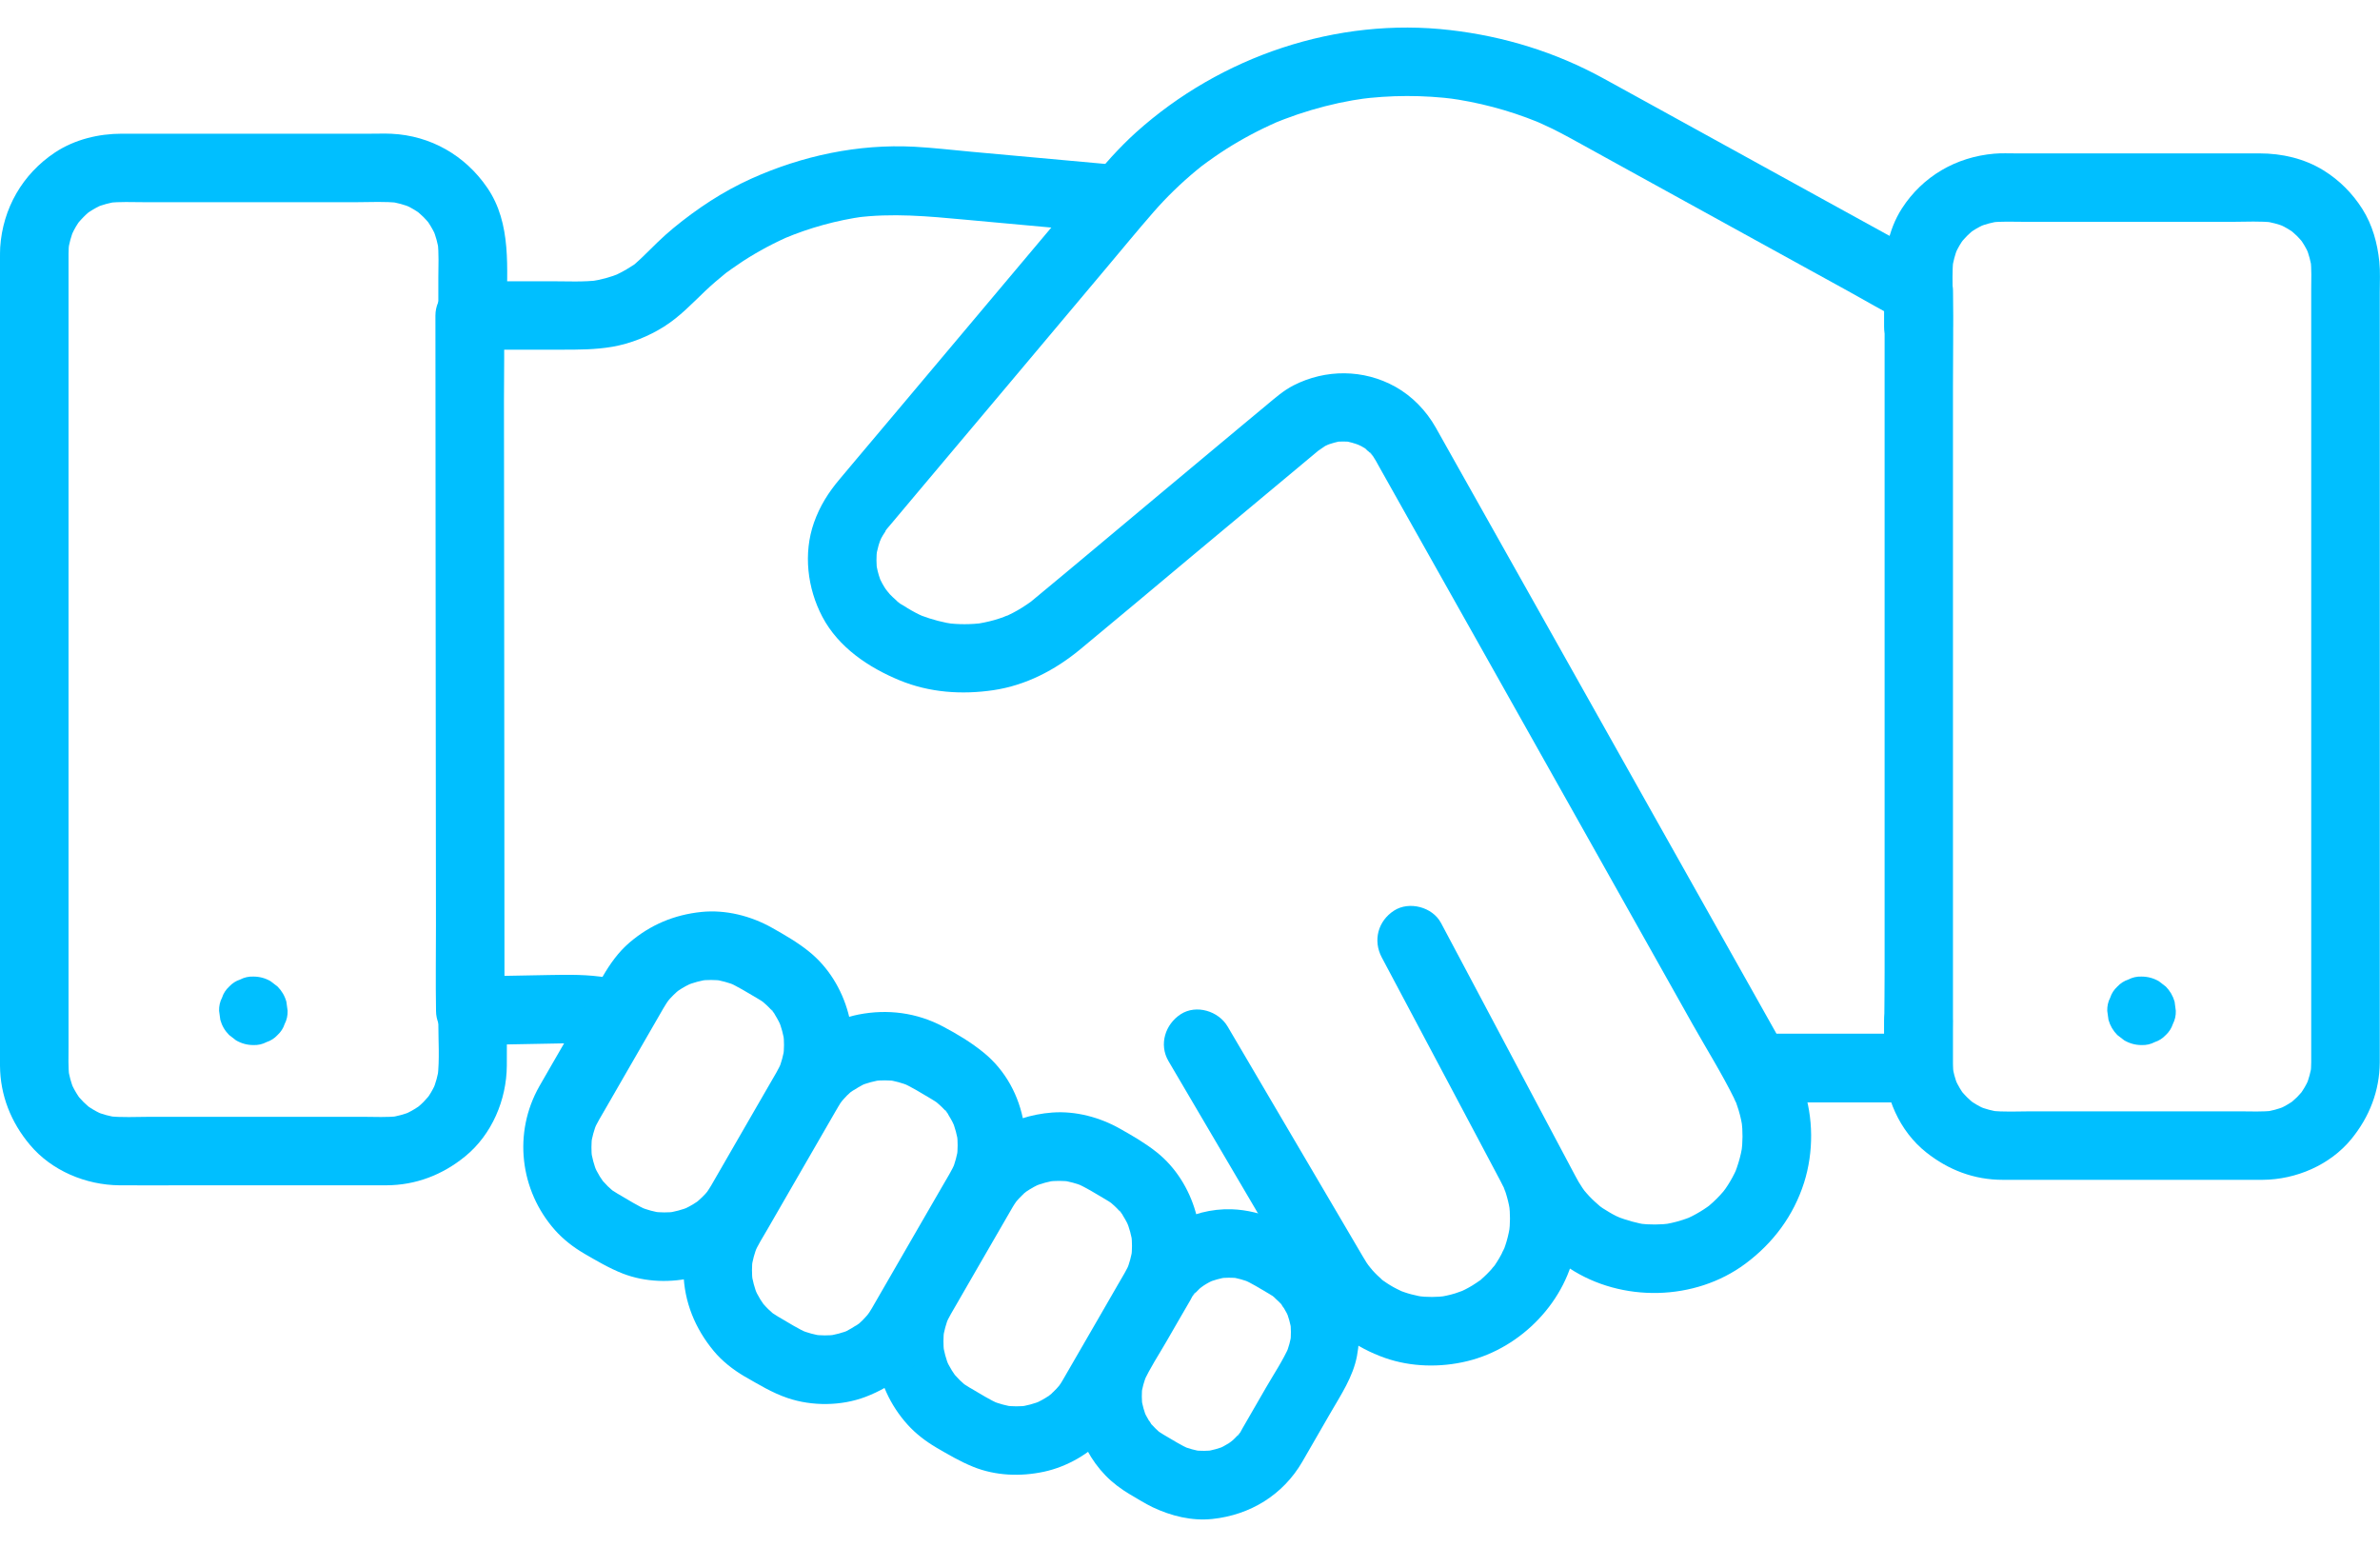 <?xml version="1.0" encoding="UTF-8"?>
<svg xmlns="http://www.w3.org/2000/svg" width="40" height="26" viewBox="0 0 40 26" fill="none">
  <g id="Layer_1" clip-path="url(#clip0_2284_68465)">
    <path id="Vector" d="M10.217 16.433C9.879 16.375 9.567 16.381 9.228 16.387C8.874 16.394 8.52 16.401 8.166 16.407C8.078 16.408 7.991 16.41 7.903 16.412L8.479 16.988C8.479 16.598 8.479 16.209 8.478 15.819C8.477 14.89 8.477 13.961 8.476 13.032C8.475 11.909 8.474 10.786 8.473 9.663C8.472 8.687 8.471 7.711 8.47 6.735C8.47 6.264 8.48 5.791 8.469 5.321C8.469 5.314 8.469 5.308 8.469 5.301L7.893 5.877H9.438C9.727 5.877 10.004 5.877 10.292 5.828C10.597 5.775 10.901 5.653 11.162 5.488C11.426 5.321 11.629 5.103 11.853 4.89C11.965 4.784 12.082 4.684 12.202 4.587C12.231 4.564 12.288 4.525 12.159 4.621C12.175 4.609 12.191 4.596 12.208 4.584C12.236 4.563 12.265 4.542 12.294 4.521C12.357 4.477 12.42 4.434 12.484 4.391C12.747 4.22 13.026 4.072 13.315 3.949L13.178 4.008C13.608 3.827 14.06 3.703 14.523 3.638L14.37 3.659C14.992 3.576 15.601 3.635 16.221 3.692C16.88 3.752 17.539 3.813 18.199 3.873L18.707 3.919C18.846 3.932 19.018 3.845 19.113 3.75C19.209 3.655 19.288 3.486 19.282 3.343C19.276 3.194 19.227 3.04 19.113 2.936C18.995 2.828 18.866 2.782 18.707 2.767C17.908 2.694 17.109 2.621 16.31 2.549C15.996 2.52 15.682 2.483 15.367 2.466C14.421 2.417 13.483 2.617 12.624 3.004C12.15 3.218 11.719 3.503 11.318 3.833C11.134 3.984 10.969 4.152 10.799 4.319C10.755 4.362 10.709 4.402 10.663 4.443C10.594 4.503 10.703 4.413 10.707 4.409C10.68 4.437 10.64 4.457 10.607 4.479C10.505 4.546 10.398 4.602 10.287 4.65C10.333 4.631 10.378 4.612 10.424 4.592C10.264 4.658 10.098 4.703 9.927 4.728C9.978 4.721 10.029 4.715 10.08 4.708C9.81 4.743 9.53 4.727 9.257 4.727H7.894C7.583 4.727 7.318 4.991 7.318 5.303C7.318 5.692 7.318 6.082 7.319 6.472C7.319 7.4 7.321 8.33 7.321 9.259C7.322 10.382 7.323 11.504 7.324 12.627C7.325 13.604 7.326 14.579 7.327 15.556C7.327 16.027 7.32 16.498 7.328 16.97C7.328 16.976 7.328 16.983 7.328 16.989C7.328 17.297 7.592 17.571 7.904 17.565C8.456 17.554 9.008 17.544 9.56 17.534C9.695 17.531 9.827 17.532 9.963 17.549C9.912 17.542 9.861 17.535 9.81 17.528C9.844 17.533 9.878 17.538 9.912 17.544C10.069 17.571 10.214 17.569 10.356 17.486C10.475 17.416 10.589 17.28 10.62 17.142C10.684 16.863 10.536 16.489 10.218 16.434L10.217 16.433Z" fill="#00BFFF"></path>
    <path id="Vector_2" d="M29.52 18.528H32.247C32.558 18.528 32.823 18.264 32.823 17.952V6.499C32.823 5.971 32.832 5.441 32.823 4.913C32.823 4.906 32.823 4.899 32.823 4.892C32.823 4.693 32.714 4.492 32.538 4.394C31.899 4.043 31.261 3.691 30.622 3.34C29.618 2.787 28.614 2.235 27.609 1.681C27.388 1.56 27.168 1.438 26.947 1.317C26.145 0.877 25.281 0.611 24.375 0.506C22.469 0.283 20.518 0.945 19.096 2.222C18.805 2.484 18.55 2.777 18.299 3.076C18.031 3.394 17.764 3.712 17.496 4.03C16.724 4.948 15.951 5.867 15.179 6.785C14.895 7.121 14.612 7.458 14.329 7.794L14.115 8.049C13.924 8.274 13.779 8.504 13.68 8.784C13.498 9.301 13.569 9.889 13.822 10.368C14.092 10.88 14.598 11.219 15.12 11.434C15.622 11.641 16.166 11.678 16.699 11.599C17.24 11.518 17.729 11.264 18.148 10.919C18.775 10.401 19.398 9.876 20.023 9.354C20.74 8.756 21.457 8.158 22.175 7.559C22.193 7.544 22.212 7.529 22.23 7.513C22.085 7.644 22.221 7.525 22.271 7.496C22.325 7.465 22.456 7.429 22.276 7.485C22.376 7.454 22.47 7.422 22.576 7.408L22.423 7.429C22.525 7.417 22.625 7.418 22.728 7.429L22.575 7.409C22.678 7.423 22.771 7.454 22.869 7.485C22.68 7.426 22.828 7.469 22.88 7.499C22.899 7.51 22.917 7.521 22.936 7.532C22.982 7.562 23.052 7.643 22.924 7.518C22.962 7.554 23.003 7.586 23.039 7.624C23.057 7.644 23.073 7.667 23.092 7.684C22.993 7.591 23.025 7.592 23.052 7.632C23.078 7.671 23.104 7.71 23.127 7.75C23.148 7.787 23.168 7.824 23.189 7.862C23.314 8.085 23.44 8.307 23.565 8.531C24.05 9.393 24.534 10.255 25.02 11.117C25.634 12.212 26.25 13.307 26.866 14.4C27.393 15.339 27.921 16.277 28.448 17.216C28.684 17.635 28.943 18.048 29.155 18.48C29.167 18.505 29.178 18.533 29.191 18.558C29.117 18.422 29.151 18.46 29.166 18.5C29.185 18.553 29.205 18.606 29.221 18.66C29.253 18.766 29.276 18.875 29.29 18.985L29.27 18.832C29.292 19.013 29.291 19.195 29.267 19.377L29.288 19.224C29.273 19.331 29.25 19.437 29.218 19.541C29.202 19.594 29.184 19.644 29.165 19.695C29.133 19.782 29.216 19.583 29.187 19.645C29.175 19.67 29.164 19.695 29.152 19.719C29.106 19.813 29.052 19.903 28.992 19.989C28.981 20.004 28.97 20.019 28.959 20.034C28.979 20.009 28.997 19.985 29.016 19.961C28.997 19.977 28.98 20.006 28.964 20.025C28.928 20.067 28.89 20.109 28.85 20.148C28.811 20.188 28.769 20.225 28.726 20.262C28.708 20.278 28.637 20.333 28.718 20.271C28.802 20.206 28.714 20.272 28.695 20.285C28.614 20.342 28.529 20.393 28.441 20.438C28.416 20.45 28.391 20.462 28.366 20.474C28.269 20.522 28.503 20.421 28.403 20.459C28.352 20.478 28.302 20.496 28.249 20.512C28.147 20.544 28.043 20.566 27.937 20.582L28.09 20.561C27.907 20.585 27.724 20.586 27.541 20.564C27.592 20.571 27.643 20.578 27.694 20.585C27.51 20.56 27.34 20.508 27.166 20.444C27.357 20.514 27.209 20.461 27.162 20.437C27.123 20.417 27.084 20.397 27.047 20.374C27.009 20.352 26.972 20.329 26.935 20.305C26.914 20.29 26.892 20.274 26.871 20.259C26.785 20.199 26.983 20.353 26.904 20.285C26.836 20.226 26.77 20.168 26.709 20.103C26.678 20.07 26.649 20.036 26.62 20.001C26.551 19.919 26.705 20.119 26.643 20.032C26.627 20.01 26.611 19.988 26.595 19.964C26.55 19.898 26.509 19.828 26.472 19.756C26.338 19.505 26.205 19.254 26.072 19.003C25.582 18.082 25.093 17.159 24.604 16.237C24.475 15.995 24.346 15.752 24.217 15.509C23.886 15.703 23.555 15.897 23.223 16.091C23.477 16.569 23.732 17.047 23.985 17.525C24.354 18.221 24.723 18.915 25.092 19.611C25.135 19.693 25.179 19.775 25.222 19.857C25.244 19.899 25.266 19.942 25.287 19.986C25.305 20.025 25.306 20.071 25.263 19.928C25.27 19.95 25.28 19.972 25.288 19.994C25.303 20.034 25.316 20.075 25.327 20.116C25.353 20.206 25.371 20.297 25.383 20.389L25.363 20.236C25.383 20.4 25.383 20.565 25.361 20.73L25.382 20.577C25.368 20.676 25.347 20.774 25.319 20.87C25.306 20.914 25.291 20.957 25.275 20.999C25.258 21.047 25.21 21.11 25.291 20.962C25.28 20.982 25.272 21.004 25.262 21.024C25.22 21.111 25.171 21.194 25.116 21.273C25.089 21.311 25.024 21.375 25.139 21.245C25.124 21.262 25.11 21.282 25.096 21.299C25.062 21.338 25.027 21.376 24.991 21.412C24.958 21.445 24.923 21.477 24.887 21.508C24.853 21.537 24.773 21.584 24.915 21.49C24.895 21.503 24.877 21.518 24.857 21.532C24.782 21.584 24.705 21.631 24.624 21.672C24.6 21.684 24.574 21.696 24.549 21.708C24.464 21.747 24.662 21.664 24.597 21.688C24.55 21.705 24.503 21.722 24.455 21.738C24.36 21.767 24.264 21.787 24.166 21.801L24.319 21.78C24.151 21.803 23.983 21.803 23.815 21.782L23.968 21.803C23.885 21.791 23.803 21.776 23.722 21.754C23.684 21.744 23.646 21.733 23.609 21.72C23.588 21.713 23.567 21.704 23.547 21.698C23.434 21.659 23.641 21.743 23.586 21.716C23.51 21.679 23.434 21.644 23.362 21.599C23.328 21.579 23.295 21.556 23.262 21.533C23.245 21.522 23.22 21.509 23.207 21.494C23.232 21.513 23.256 21.533 23.281 21.551C23.267 21.54 23.253 21.528 23.239 21.517C23.177 21.463 23.118 21.407 23.064 21.346C23.031 21.309 22.94 21.174 23.048 21.335C23.022 21.296 22.992 21.26 22.967 21.22C22.946 21.187 22.926 21.154 22.906 21.12C22.765 20.88 22.624 20.64 22.483 20.4C21.993 19.567 21.504 18.735 21.014 17.902C20.887 17.685 20.759 17.468 20.631 17.25C20.3 17.443 19.969 17.637 19.637 17.831C19.869 18.225 20.101 18.62 20.333 19.014C20.667 19.582 21 20.149 21.334 20.717C21.371 20.781 21.409 20.845 21.447 20.909C21.48 20.967 21.51 21.025 21.54 21.085C21.548 21.1 21.572 21.16 21.54 21.082C21.503 20.991 21.546 21.101 21.55 21.113C21.564 21.151 21.577 21.19 21.588 21.23C21.615 21.325 21.635 21.421 21.648 21.519L21.627 21.366C21.647 21.536 21.646 21.706 21.624 21.876L21.645 21.724C21.643 21.735 21.642 21.746 21.639 21.758C21.615 21.916 21.612 22.057 21.698 22.201C21.767 22.321 21.904 22.434 22.041 22.466C22.189 22.5 22.355 22.492 22.485 22.408C22.602 22.332 22.728 22.208 22.75 22.064C22.813 21.642 22.807 21.214 22.661 20.808C22.597 20.631 22.519 20.462 22.424 20.301C22.304 20.096 22.184 19.893 22.064 19.689C21.684 19.042 21.304 18.395 20.924 17.748C20.826 17.583 20.73 17.418 20.632 17.252C20.479 16.992 20.106 16.877 19.845 17.045C19.583 17.214 19.475 17.555 19.638 17.833C20.036 18.509 20.433 19.185 20.83 19.861C21.094 20.31 21.358 20.759 21.622 21.208C21.767 21.453 21.899 21.714 22.072 21.94C22.386 22.352 22.788 22.651 23.279 22.823C23.716 22.976 24.209 22.986 24.658 22.877C25.572 22.656 26.341 21.86 26.487 20.924C26.57 20.393 26.505 19.895 26.281 19.406C26.241 19.317 26.192 19.231 26.146 19.145C25.944 18.765 25.743 18.385 25.541 18.005C25.109 17.189 24.676 16.374 24.243 15.558C24.234 15.542 24.226 15.526 24.217 15.51C24.076 15.244 23.684 15.14 23.43 15.304C23.159 15.478 23.072 15.807 23.223 16.091C23.663 16.92 24.104 17.749 24.544 18.578C24.803 19.067 25.062 19.556 25.322 20.045C25.375 20.145 25.428 20.245 25.481 20.344C25.693 20.739 26.003 21.069 26.377 21.315C27.255 21.893 28.487 21.869 29.334 21.239C29.801 20.892 30.144 20.432 30.321 19.875C30.482 19.366 30.48 18.78 30.306 18.275C30.214 18.009 30.082 17.775 29.947 17.534C29.78 17.236 29.613 16.939 29.446 16.642C28.888 15.651 28.331 14.658 27.773 13.667C27.131 12.525 26.49 11.385 25.849 10.243C25.372 9.395 24.894 8.547 24.418 7.698C24.322 7.528 24.227 7.357 24.131 7.187C23.971 6.904 23.736 6.659 23.451 6.5C22.918 6.203 22.279 6.201 21.738 6.478C21.57 6.564 21.427 6.691 21.283 6.811C21.143 6.927 21.003 7.045 20.862 7.161C20.405 7.544 19.947 7.925 19.489 8.307C18.772 8.906 18.057 9.508 17.336 10.104C17.328 10.111 17.319 10.118 17.31 10.125C17.22 10.2 17.424 10.044 17.328 10.111C17.303 10.128 17.279 10.146 17.253 10.163C17.153 10.231 17.047 10.292 16.937 10.343C16.896 10.362 16.8 10.389 16.965 10.333C16.936 10.342 16.91 10.355 16.881 10.365C16.825 10.386 16.769 10.404 16.711 10.421C16.598 10.453 16.482 10.476 16.364 10.492L16.517 10.471C16.312 10.497 16.107 10.497 15.901 10.471L16.054 10.492C15.856 10.465 15.668 10.414 15.482 10.345C15.391 10.311 15.586 10.392 15.523 10.362C15.5 10.351 15.477 10.341 15.454 10.331C15.409 10.309 15.364 10.286 15.321 10.261C15.277 10.236 15.233 10.21 15.191 10.182C15.162 10.163 15.083 10.126 15.065 10.094C15.071 10.104 15.17 10.178 15.108 10.127C15.092 10.114 15.076 10.101 15.06 10.087C15.024 10.055 14.988 10.022 14.955 9.987C14.918 9.947 14.83 9.818 14.935 9.973C14.912 9.939 14.886 9.905 14.865 9.869C14.84 9.83 14.818 9.789 14.798 9.747C14.756 9.661 14.812 9.771 14.816 9.797C14.812 9.777 14.799 9.754 14.792 9.734C14.759 9.643 14.738 9.55 14.723 9.456L14.744 9.608C14.727 9.482 14.726 9.355 14.742 9.229L14.721 9.381C14.731 9.308 14.745 9.237 14.766 9.166C14.776 9.131 14.789 9.097 14.8 9.061C14.827 8.979 14.778 9.118 14.774 9.121C14.787 9.109 14.802 9.062 14.811 9.045C14.846 8.977 14.894 8.918 14.932 8.852C14.858 8.98 14.871 8.93 14.899 8.897C14.925 8.866 14.951 8.836 14.977 8.805L15.407 8.293C15.922 7.681 16.437 7.069 16.952 6.457C17.494 5.811 18.038 5.166 18.58 4.52C18.848 4.202 19.112 3.879 19.386 3.565C19.605 3.314 19.845 3.081 20.101 2.869C20.131 2.844 20.162 2.819 20.192 2.795C20.208 2.783 20.223 2.77 20.238 2.759C20.294 2.715 20.136 2.837 20.192 2.795C20.262 2.743 20.333 2.69 20.405 2.641C20.536 2.549 20.671 2.463 20.809 2.383C20.951 2.3 21.096 2.223 21.243 2.152C21.312 2.119 21.382 2.086 21.453 2.056C21.47 2.048 21.488 2.041 21.506 2.033C21.351 2.102 21.413 2.072 21.448 2.057C21.493 2.04 21.537 2.021 21.582 2.004C21.88 1.89 22.189 1.799 22.501 1.731C22.655 1.698 22.811 1.671 22.966 1.65L22.814 1.67C23.365 1.596 23.924 1.595 24.476 1.667L24.323 1.647C24.841 1.716 25.35 1.85 25.834 2.046C25.957 2.096 25.732 2.001 25.82 2.04C25.848 2.053 25.875 2.064 25.902 2.076C25.966 2.105 26.03 2.135 26.093 2.165C26.183 2.21 26.273 2.257 26.362 2.305C26.384 2.317 26.406 2.33 26.428 2.341C26.787 2.539 27.146 2.736 27.505 2.935C28.107 3.266 28.708 3.597 29.31 3.929C29.891 4.249 30.472 4.568 31.053 4.888C31.35 5.051 31.643 5.226 31.945 5.378C31.949 5.381 31.954 5.383 31.958 5.386C31.863 5.22 31.768 5.055 31.674 4.889V16.341C31.674 16.87 31.66 17.4 31.674 17.927C31.674 17.934 31.674 17.942 31.674 17.949L32.249 17.373H29.523C29.222 17.373 28.933 17.638 28.947 17.949C28.961 18.261 29.2 18.524 29.523 18.524L29.52 18.528Z" fill="#00BFFF"></path>
    <path id="Vector_3" d="M18.987 25.113C19.113 25.186 19.239 25.267 19.371 25.331C19.684 25.479 20.028 25.565 20.375 25.529C21.012 25.462 21.563 25.125 21.887 24.568C22.045 24.295 22.202 24.022 22.36 23.748C22.535 23.446 22.74 23.14 22.806 22.791C22.941 22.078 22.696 21.345 22.115 20.896C21.711 20.585 21.217 20.341 20.702 20.324C20.015 20.301 19.358 20.684 19.012 21.272C18.873 21.508 18.738 21.746 18.602 21.983C18.433 22.274 18.242 22.562 18.132 22.881C17.904 23.539 18.101 24.303 18.579 24.797C18.698 24.92 18.84 25.026 18.986 25.113C19.245 25.267 19.629 25.181 19.774 24.907C19.92 24.63 19.844 24.283 19.567 24.119C19.536 24.101 19.506 24.082 19.477 24.062C19.358 23.98 19.559 24.135 19.488 24.072C19.44 24.028 19.393 23.984 19.35 23.935C19.315 23.894 19.277 23.811 19.367 23.962C19.35 23.933 19.328 23.907 19.311 23.878C19.275 23.82 19.245 23.76 19.218 23.699L19.276 23.836C19.231 23.727 19.199 23.615 19.182 23.497L19.203 23.65C19.187 23.532 19.186 23.415 19.2 23.297L19.18 23.45C19.196 23.329 19.228 23.213 19.275 23.101C19.256 23.147 19.236 23.192 19.216 23.238C19.323 22.996 19.477 22.768 19.608 22.539C19.741 22.31 19.871 22.081 20.005 21.853C20.025 21.817 20.059 21.739 20.094 21.718C20.096 21.716 19.994 21.838 20.053 21.772C20.064 21.759 20.076 21.746 20.087 21.733C20.11 21.708 20.135 21.683 20.16 21.659C20.186 21.636 20.213 21.615 20.238 21.593C20.093 21.718 20.192 21.629 20.236 21.602C20.296 21.563 20.36 21.53 20.425 21.502C20.379 21.521 20.334 21.54 20.288 21.56C20.397 21.515 20.509 21.483 20.626 21.466L20.474 21.486C20.592 21.471 20.709 21.47 20.827 21.484L20.674 21.463C20.794 21.48 20.91 21.512 21.023 21.559C20.977 21.54 20.932 21.52 20.886 21.5C21.035 21.566 21.177 21.655 21.318 21.738C21.342 21.752 21.365 21.767 21.388 21.781C21.435 21.812 21.505 21.896 21.378 21.77C21.427 21.819 21.481 21.861 21.528 21.913C21.565 21.955 21.613 22.052 21.519 21.896C21.537 21.926 21.558 21.952 21.576 21.981C21.611 22.038 21.642 22.098 21.669 22.16L21.61 22.022C21.656 22.131 21.687 22.243 21.705 22.361L21.684 22.208C21.699 22.326 21.7 22.443 21.686 22.561L21.707 22.408C21.69 22.529 21.659 22.645 21.612 22.758C21.631 22.712 21.65 22.666 21.67 22.62C21.564 22.863 21.41 23.091 21.278 23.32C21.146 23.548 21.015 23.778 20.882 24.006C20.861 24.041 20.827 24.119 20.793 24.141C20.791 24.142 20.893 24.02 20.834 24.086C20.822 24.099 20.811 24.112 20.799 24.125C20.776 24.151 20.751 24.175 20.726 24.199C20.701 24.222 20.674 24.244 20.649 24.266C20.794 24.14 20.695 24.229 20.651 24.257C20.59 24.295 20.527 24.328 20.461 24.357C20.507 24.337 20.553 24.318 20.599 24.298C20.49 24.343 20.378 24.375 20.26 24.392L20.413 24.372C20.295 24.387 20.178 24.388 20.06 24.374L20.213 24.395C20.092 24.378 19.976 24.346 19.863 24.3C19.909 24.319 19.955 24.338 20.001 24.358C19.85 24.292 19.71 24.201 19.568 24.119C19.307 23.969 18.926 24.05 18.78 24.326C18.635 24.601 18.708 24.953 18.987 25.113Z" fill="#00BFFF"></path>
    <path id="Vector_4" d="M15.728 24.324C15.935 24.444 16.135 24.563 16.358 24.653C16.733 24.804 17.152 24.819 17.545 24.735C17.933 24.652 18.316 24.431 18.584 24.138C18.718 23.99 18.826 23.825 18.925 23.653C19.133 23.293 19.341 22.933 19.549 22.573C19.737 22.247 19.957 21.921 20.077 21.563C20.336 20.799 20.074 19.873 19.444 19.368C19.251 19.214 19.043 19.094 18.829 18.973C18.488 18.779 18.081 18.669 17.686 18.698C16.969 18.752 16.352 19.138 15.992 19.762C15.801 20.093 15.609 20.425 15.418 20.757C15.264 21.024 15.1 21.288 14.954 21.562C14.541 22.342 14.663 23.29 15.254 23.944C15.389 24.094 15.556 24.222 15.729 24.324C15.988 24.477 16.372 24.392 16.517 24.118C16.663 23.841 16.587 23.494 16.31 23.33C16.276 23.309 16.241 23.288 16.207 23.265C16.111 23.199 16.307 23.349 16.218 23.275C16.158 23.225 16.102 23.17 16.051 23.111C16.039 23.099 16.028 23.085 16.018 23.072C15.976 23.025 16.092 23.183 16.061 23.128C16.042 23.095 16.017 23.065 15.997 23.032C15.957 22.967 15.922 22.9 15.893 22.83C15.912 22.876 15.931 22.921 15.951 22.967C15.899 22.842 15.865 22.712 15.846 22.578L15.867 22.731C15.852 22.603 15.853 22.477 15.868 22.35L15.847 22.503C15.866 22.373 15.899 22.248 15.949 22.127L15.891 22.264C15.945 22.139 16.017 22.022 16.085 21.905C16.194 21.716 16.303 21.527 16.412 21.338C16.608 20.999 16.804 20.659 17 20.321C17.009 20.306 17.016 20.292 17.025 20.278C17.035 20.262 17.045 20.247 17.054 20.232C17.066 20.212 17.14 20.114 17.071 20.202C17.005 20.287 17.061 20.215 17.075 20.199C17.092 20.179 17.11 20.16 17.128 20.14C17.163 20.103 17.2 20.067 17.24 20.033C17.253 20.021 17.267 20.011 17.28 20C17.143 20.119 17.208 20.055 17.246 20.029C17.329 19.971 17.419 19.923 17.513 19.883L17.375 19.942C17.5 19.89 17.63 19.855 17.765 19.837L17.612 19.858C17.739 19.843 17.865 19.843 17.992 19.859L17.84 19.838C17.97 19.856 18.095 19.89 18.216 19.94C18.17 19.921 18.125 19.902 18.078 19.882C18.249 19.955 18.409 20.057 18.569 20.151C18.593 20.165 18.617 20.179 18.64 20.194C18.658 20.206 18.676 20.22 18.695 20.232C18.751 20.268 18.591 20.147 18.642 20.189C18.702 20.24 18.76 20.292 18.813 20.351C18.828 20.367 18.841 20.384 18.855 20.4C18.907 20.459 18.813 20.344 18.813 20.344C18.832 20.348 18.866 20.42 18.878 20.439C18.921 20.507 18.957 20.578 18.989 20.652C18.97 20.606 18.951 20.561 18.93 20.515C18.982 20.64 19.017 20.77 19.035 20.904L19.014 20.751C19.029 20.879 19.029 21.005 19.013 21.132L19.034 20.979C19.016 21.109 18.982 21.234 18.932 21.355L18.99 21.218C18.937 21.343 18.864 21.46 18.796 21.577C18.687 21.766 18.578 21.955 18.469 22.144C18.273 22.483 18.078 22.823 17.881 23.161C17.873 23.176 17.865 23.19 17.856 23.204C17.847 23.22 17.837 23.235 17.828 23.25C17.815 23.27 17.742 23.368 17.811 23.28C17.877 23.195 17.82 23.267 17.806 23.283C17.789 23.303 17.771 23.323 17.754 23.342C17.718 23.379 17.681 23.416 17.641 23.449C17.628 23.461 17.614 23.471 17.601 23.482C17.738 23.363 17.673 23.427 17.636 23.453C17.552 23.511 17.462 23.559 17.369 23.599C17.415 23.58 17.46 23.561 17.506 23.541C17.381 23.592 17.251 23.627 17.117 23.645L17.27 23.624C17.142 23.64 17.016 23.639 16.889 23.623L17.041 23.644C16.912 23.626 16.787 23.592 16.665 23.542L16.803 23.6C16.632 23.527 16.473 23.423 16.312 23.33C16.051 23.18 15.67 23.261 15.524 23.537C15.379 23.811 15.452 24.164 15.73 24.324H15.728Z" fill="#00BFFF"></path>
    <path id="Vector_5" d="M12.511 23.131C12.749 23.268 12.978 23.409 13.239 23.497C13.649 23.636 14.14 23.631 14.546 23.477C15.007 23.301 15.392 22.999 15.644 22.57C15.691 22.489 15.738 22.408 15.784 22.327C16.028 21.907 16.27 21.485 16.514 21.064C16.674 20.787 16.844 20.512 16.995 20.229C17.432 19.403 17.276 18.299 16.535 17.693C16.325 17.521 16.09 17.38 15.85 17.253C15.408 17.019 14.918 16.955 14.429 17.051C14.008 17.134 13.586 17.381 13.314 17.713C13.194 17.861 13.097 18.011 13.004 18.175C12.775 18.571 12.545 18.968 12.316 19.365C12.135 19.68 11.951 19.995 11.77 20.311C11.584 20.636 11.478 21.012 11.487 21.387C11.498 21.88 11.682 22.327 11.994 22.704C12.136 22.876 12.32 23.019 12.511 23.132C12.771 23.285 13.154 23.2 13.299 22.926C13.446 22.649 13.37 22.302 13.092 22.138C13.057 22.117 13.024 22.096 12.99 22.073C12.894 22.007 13.089 22.157 13 22.083C12.941 22.033 12.884 21.978 12.833 21.919C12.822 21.907 12.811 21.893 12.8 21.88C12.759 21.833 12.875 21.991 12.843 21.936C12.825 21.903 12.799 21.873 12.779 21.84C12.739 21.775 12.705 21.708 12.675 21.638C12.694 21.684 12.713 21.729 12.733 21.775C12.682 21.65 12.647 21.52 12.629 21.386L12.65 21.539C12.634 21.411 12.635 21.285 12.65 21.158L12.63 21.311C12.648 21.181 12.682 21.056 12.732 20.935C12.713 20.981 12.693 21.026 12.673 21.072C12.735 20.929 12.819 20.796 12.898 20.661C13.03 20.43 13.163 20.201 13.296 19.971L14.047 18.67C14.058 18.652 14.068 18.634 14.079 18.616C14.08 18.614 14.081 18.612 14.082 18.61C14.096 18.587 14.11 18.564 14.124 18.541C14.151 18.5 14.237 18.408 14.112 18.55C14.152 18.504 14.19 18.456 14.234 18.413C14.252 18.395 14.271 18.377 14.291 18.36C14.33 18.326 14.431 18.269 14.274 18.369C14.375 18.305 14.471 18.241 14.582 18.194C14.536 18.213 14.491 18.232 14.445 18.252C14.57 18.201 14.7 18.166 14.834 18.148L14.681 18.168C14.809 18.153 14.935 18.154 15.062 18.169L14.909 18.148C15.039 18.167 15.164 18.201 15.286 18.251L15.148 18.192C15.319 18.266 15.479 18.368 15.639 18.462C15.662 18.475 15.686 18.49 15.709 18.505C15.728 18.517 15.746 18.531 15.764 18.542C15.82 18.578 15.661 18.458 15.711 18.5C15.771 18.551 15.83 18.603 15.883 18.661C15.897 18.677 15.91 18.694 15.925 18.71C15.977 18.769 15.883 18.654 15.883 18.654C15.902 18.659 15.936 18.73 15.947 18.75C15.99 18.818 16.026 18.889 16.058 18.963C16.039 18.917 16.02 18.872 16 18.826C16.052 18.951 16.086 19.08 16.105 19.215L16.084 19.062C16.099 19.189 16.098 19.315 16.083 19.443L16.104 19.29C16.085 19.419 16.052 19.545 16.002 19.666L16.06 19.529C15.998 19.671 15.914 19.805 15.836 19.94C15.703 20.17 15.57 20.4 15.437 20.63L14.686 21.931C14.675 21.949 14.665 21.967 14.655 21.985C14.654 21.986 14.652 21.989 14.652 21.99C14.638 22.013 14.624 22.037 14.609 22.059C14.582 22.101 14.496 22.193 14.621 22.051C14.581 22.097 14.543 22.144 14.499 22.187C14.481 22.206 14.462 22.224 14.443 22.24C14.403 22.275 14.302 22.332 14.46 22.231C14.358 22.296 14.262 22.359 14.151 22.407C14.197 22.388 14.242 22.369 14.288 22.349C14.163 22.4 14.034 22.434 13.899 22.453L14.052 22.432C13.925 22.448 13.799 22.447 13.671 22.431L13.824 22.452C13.694 22.434 13.569 22.4 13.448 22.35C13.494 22.369 13.539 22.389 13.585 22.408C13.414 22.335 13.255 22.231 13.094 22.138C12.833 21.988 12.452 22.069 12.307 22.345C12.162 22.619 12.234 22.972 12.513 23.132L12.511 23.131Z" fill="#00BFFF"></path>
    <path id="Vector_6" d="M9.812 21.065C10.027 21.189 10.234 21.313 10.466 21.404C10.847 21.552 11.284 21.563 11.678 21.464C12.072 21.366 12.461 21.134 12.719 20.819C12.838 20.674 12.933 20.526 13.026 20.365C13.243 19.989 13.46 19.614 13.677 19.238C13.864 18.915 14.071 18.597 14.207 18.248C14.507 17.477 14.24 16.508 13.596 15.992C13.403 15.836 13.194 15.717 12.979 15.595C12.623 15.394 12.198 15.285 11.788 15.327C11.331 15.374 10.928 15.543 10.578 15.843C10.395 15.999 10.252 16.2 10.132 16.408C9.93 16.758 9.728 17.107 9.526 17.457C9.373 17.723 9.217 17.989 9.065 18.256C8.621 19.038 8.735 20.007 9.329 20.676C9.466 20.829 9.636 20.962 9.813 21.065C10.073 21.218 10.456 21.133 10.601 20.859C10.747 20.582 10.671 20.235 10.394 20.071C10.359 20.05 10.325 20.029 10.291 20.006C10.195 19.94 10.391 20.09 10.302 20.016C10.242 19.966 10.186 19.911 10.135 19.852C10.123 19.839 10.113 19.826 10.102 19.813C10.06 19.766 10.176 19.924 10.145 19.869C10.126 19.835 10.101 19.806 10.081 19.773C10.041 19.708 10.007 19.641 9.977 19.571L10.035 19.708C9.984 19.583 9.949 19.453 9.931 19.319L9.951 19.472C9.936 19.344 9.937 19.218 9.952 19.091L9.931 19.244C9.95 19.114 9.984 18.989 10.034 18.868C10.014 18.914 9.995 18.959 9.975 19.005C10.031 18.875 10.106 18.756 10.176 18.634C10.291 18.435 10.406 18.236 10.52 18.037C10.729 17.675 10.938 17.313 11.147 16.95C11.153 16.942 11.157 16.933 11.163 16.924C11.186 16.885 11.21 16.847 11.236 16.811C11.295 16.723 11.141 16.922 11.21 16.843C11.226 16.823 11.243 16.803 11.261 16.783C11.296 16.745 11.333 16.708 11.372 16.673C11.388 16.659 11.405 16.645 11.421 16.632C11.455 16.603 11.29 16.726 11.397 16.652C11.48 16.595 11.57 16.547 11.664 16.507L11.527 16.565C11.652 16.514 11.781 16.479 11.916 16.461L11.763 16.481C11.89 16.466 12.016 16.467 12.144 16.482L11.991 16.461C12.12 16.48 12.246 16.514 12.367 16.563C12.321 16.544 12.276 16.525 12.229 16.505C12.4 16.579 12.56 16.681 12.72 16.774C12.744 16.788 12.768 16.803 12.791 16.817C12.809 16.83 12.828 16.844 12.846 16.855C12.902 16.891 12.742 16.771 12.793 16.813C12.853 16.863 12.911 16.916 12.964 16.974C12.979 16.99 12.992 17.007 13.006 17.023C13.059 17.082 12.964 16.967 12.964 16.967C12.983 16.972 13.017 17.043 13.029 17.062C13.072 17.131 13.108 17.202 13.14 17.276C13.121 17.23 13.101 17.184 13.082 17.138C13.133 17.263 13.168 17.393 13.186 17.527L13.165 17.375C13.181 17.502 13.18 17.628 13.164 17.755L13.185 17.603C13.167 17.732 13.133 17.858 13.083 17.979C13.102 17.933 13.121 17.887 13.141 17.841C13.085 17.971 13.011 18.091 12.94 18.213C12.826 18.412 12.711 18.61 12.596 18.809C12.388 19.172 12.179 19.534 11.969 19.896C11.964 19.905 11.959 19.914 11.954 19.922C11.931 19.961 11.906 19.999 11.881 20.036C11.822 20.123 11.976 19.925 11.907 20.004C11.89 20.024 11.873 20.044 11.856 20.064C11.82 20.102 11.784 20.139 11.744 20.173C11.728 20.188 11.711 20.201 11.695 20.215C11.662 20.243 11.827 20.12 11.72 20.194C11.636 20.252 11.546 20.3 11.453 20.34L11.59 20.282C11.465 20.333 11.335 20.367 11.201 20.386L11.354 20.365C11.226 20.381 11.101 20.38 10.973 20.364L11.126 20.385C10.996 20.367 10.871 20.333 10.75 20.283C10.796 20.302 10.841 20.321 10.887 20.341C10.716 20.268 10.557 20.164 10.396 20.071C10.135 19.921 9.754 20.002 9.608 20.278C9.463 20.552 9.536 20.905 9.815 21.065H9.812Z" fill="#00BFFF"></path>
    <path id="Vector_7" d="M32.818 5.486V4.949C32.818 4.754 32.807 4.553 32.83 4.36L32.81 4.513C32.827 4.394 32.857 4.279 32.902 4.167C32.883 4.213 32.863 4.259 32.843 4.305C32.878 4.223 32.918 4.146 32.966 4.072C32.978 4.054 32.99 4.038 33.002 4.021C33.055 3.94 32.925 4.11 32.965 4.068C32.996 4.035 33.024 3.999 33.057 3.967C33.086 3.938 33.117 3.911 33.148 3.883C33.214 3.824 33.045 3.957 33.101 3.919C33.117 3.908 33.134 3.895 33.151 3.883C33.228 3.832 33.309 3.79 33.395 3.754L33.257 3.812C33.369 3.767 33.484 3.737 33.603 3.72L33.45 3.74C33.638 3.717 33.833 3.728 34.022 3.728H37.531C37.756 3.728 37.988 3.713 38.213 3.74L38.06 3.72C38.179 3.737 38.294 3.767 38.405 3.812L38.268 3.754C38.349 3.788 38.427 3.828 38.5 3.876C38.518 3.888 38.534 3.9 38.552 3.912C38.632 3.965 38.462 3.835 38.504 3.875C38.537 3.906 38.573 3.934 38.606 3.967C38.635 3.996 38.662 4.028 38.689 4.058C38.748 4.124 38.615 3.955 38.653 4.011C38.665 4.028 38.678 4.044 38.689 4.061C38.741 4.138 38.783 4.219 38.819 4.305C38.8 4.259 38.781 4.213 38.761 4.167C38.805 4.279 38.836 4.394 38.853 4.513L38.832 4.36C38.853 4.526 38.844 4.696 38.844 4.863V17.361C38.844 17.524 38.844 17.687 38.844 17.85C38.844 17.916 38.84 17.981 38.832 18.046L38.853 17.894C38.836 18.013 38.805 18.128 38.761 18.239C38.78 18.193 38.799 18.148 38.819 18.102C38.784 18.183 38.745 18.261 38.696 18.334C38.685 18.352 38.672 18.368 38.661 18.386C38.607 18.466 38.738 18.296 38.698 18.338C38.666 18.371 38.639 18.407 38.606 18.439C38.576 18.468 38.545 18.495 38.514 18.523C38.448 18.582 38.617 18.449 38.562 18.487C38.545 18.498 38.528 18.512 38.511 18.523C38.434 18.574 38.353 18.617 38.268 18.653L38.405 18.594C38.293 18.639 38.179 18.67 38.06 18.686L38.213 18.666C38.025 18.689 37.83 18.678 37.64 18.678H34.131C33.907 18.678 33.674 18.693 33.45 18.666L33.603 18.686C33.484 18.67 33.368 18.639 33.257 18.594L33.395 18.653C33.313 18.618 33.236 18.578 33.162 18.53C33.144 18.518 33.128 18.506 33.111 18.495C33.03 18.441 33.2 18.571 33.158 18.531C33.125 18.5 33.089 18.472 33.057 18.439C33.028 18.41 33.001 18.379 32.973 18.348C32.914 18.282 33.047 18.451 33.009 18.396C32.998 18.379 32.985 18.362 32.973 18.345C32.922 18.268 32.88 18.187 32.843 18.102C32.863 18.148 32.882 18.193 32.902 18.239C32.857 18.127 32.827 18.013 32.81 17.894L32.83 18.046C32.794 17.755 32.818 17.45 32.818 17.157C32.818 16.863 32.553 16.567 32.242 16.581C31.931 16.595 31.667 16.834 31.667 17.157C31.667 17.391 31.665 17.626 31.667 17.86C31.671 18.43 31.922 19.01 32.374 19.368C32.747 19.664 33.179 19.829 33.659 19.829C33.807 19.829 33.953 19.829 34.101 19.829H37.707C37.813 19.829 37.921 19.83 38.028 19.829C38.589 19.825 39.161 19.581 39.52 19.142C39.821 18.772 39.993 18.337 39.996 17.854C39.996 17.802 39.996 17.749 39.996 17.696V4.913C39.996 4.743 40.006 4.568 39.989 4.399C39.956 4.084 39.874 3.783 39.704 3.513C39.537 3.249 39.316 3.027 39.05 2.863C38.728 2.664 38.352 2.578 37.976 2.578H33.886C33.763 2.578 33.638 2.572 33.515 2.583C32.877 2.638 32.315 2.961 31.965 3.503C31.724 3.879 31.666 4.303 31.666 4.738V5.487C31.666 5.788 31.931 6.077 32.242 6.063C32.553 6.049 32.817 5.81 32.817 5.487L32.818 5.486Z" fill="#00BFFF"></path>
    <path id="Vector_8" d="M8.517 5.218C8.517 4.521 8.605 3.758 8.187 3.152C7.816 2.611 7.237 2.279 6.579 2.248C6.466 2.243 6.351 2.247 6.238 2.247H2.05C1.657 2.247 1.257 2.343 0.925 2.562C0.378 2.925 0.046 3.503 0.003 4.158C-0 4.22 0 4.283 0 4.345V17.399C0 17.57 -0 17.739 0 17.91C0.003 18.408 0.185 18.863 0.503 19.241C0.868 19.677 1.444 19.916 2.006 19.921C2.383 19.924 2.76 19.921 3.137 19.921H5.2C5.63 19.921 6.06 19.922 6.491 19.921C6.987 19.92 7.437 19.746 7.819 19.434C8.268 19.067 8.514 18.483 8.518 17.911C8.52 17.672 8.518 17.433 8.518 17.194C8.518 16.893 8.253 16.604 7.942 16.618C7.631 16.632 7.367 16.871 7.367 17.194C7.367 17.494 7.39 17.804 7.355 18.102L7.376 17.95C7.358 18.078 7.324 18.201 7.275 18.32C7.294 18.274 7.314 18.229 7.334 18.183C7.298 18.264 7.258 18.342 7.209 18.416C7.197 18.433 7.185 18.449 7.173 18.467C7.119 18.547 7.25 18.378 7.209 18.419C7.178 18.452 7.149 18.488 7.117 18.521C7.088 18.55 7.057 18.578 7.025 18.605C6.959 18.664 7.128 18.531 7.073 18.569C7.056 18.581 7.039 18.594 7.022 18.605C6.945 18.657 6.864 18.7 6.779 18.737C6.826 18.718 6.871 18.699 6.917 18.679C6.797 18.728 6.674 18.762 6.546 18.779L6.699 18.759C6.505 18.782 6.306 18.77 6.112 18.77H2.511C2.283 18.77 2.047 18.785 1.821 18.759L1.974 18.779C1.846 18.762 1.723 18.729 1.603 18.679C1.649 18.698 1.694 18.717 1.74 18.737C1.66 18.702 1.582 18.661 1.508 18.612C1.49 18.601 1.474 18.588 1.456 18.577C1.376 18.522 1.545 18.654 1.504 18.613C1.471 18.581 1.435 18.553 1.403 18.521C1.374 18.491 1.346 18.46 1.318 18.429C1.259 18.363 1.392 18.531 1.354 18.476C1.343 18.459 1.33 18.442 1.318 18.425C1.267 18.349 1.223 18.267 1.186 18.183C1.205 18.229 1.225 18.274 1.245 18.32C1.195 18.201 1.162 18.078 1.144 17.95L1.165 18.102C1.144 17.933 1.152 17.758 1.152 17.587V4.764C1.152 4.598 1.152 4.431 1.152 4.264C1.152 4.198 1.156 4.132 1.165 4.066L1.144 4.219C1.162 4.09 1.195 3.968 1.245 3.848C1.225 3.894 1.206 3.939 1.186 3.985C1.222 3.905 1.262 3.826 1.311 3.753C1.323 3.735 1.335 3.719 1.347 3.701C1.401 3.621 1.27 3.79 1.311 3.749C1.342 3.716 1.37 3.68 1.403 3.648C1.432 3.618 1.463 3.591 1.495 3.563C1.561 3.504 1.392 3.637 1.447 3.599C1.464 3.588 1.481 3.575 1.498 3.563C1.575 3.512 1.656 3.468 1.74 3.431C1.694 3.45 1.649 3.47 1.603 3.49C1.723 3.44 1.846 3.407 1.974 3.389L1.821 3.41C2.014 3.387 2.214 3.398 2.408 3.398H6.009C6.237 3.398 6.472 3.383 6.699 3.41L6.546 3.389C6.674 3.407 6.797 3.44 6.917 3.49C6.871 3.47 6.826 3.451 6.779 3.431C6.86 3.466 6.938 3.507 7.012 3.556C7.03 3.568 7.046 3.58 7.063 3.592C7.144 3.646 6.974 3.515 7.016 3.556C7.049 3.587 7.085 3.615 7.117 3.648C7.146 3.677 7.174 3.708 7.202 3.74C7.261 3.806 7.128 3.637 7.166 3.692C7.177 3.709 7.19 3.726 7.202 3.743C7.253 3.82 7.297 3.901 7.334 3.985C7.314 3.939 7.295 3.894 7.275 3.848C7.324 3.968 7.358 4.09 7.376 4.219L7.355 4.066C7.379 4.264 7.367 4.469 7.367 4.668V5.217C7.367 5.518 7.631 5.807 7.942 5.793C8.254 5.779 8.518 5.54 8.518 5.217L8.517 5.218Z" fill="#00BFFF"></path>
    <path id="Vector_9" d="M4.258 17.564C4.337 17.567 4.412 17.55 4.48 17.514C4.551 17.491 4.613 17.451 4.665 17.395C4.721 17.343 4.761 17.281 4.784 17.21C4.82 17.141 4.836 17.067 4.834 16.988L4.813 16.835C4.786 16.738 4.736 16.653 4.665 16.581C4.626 16.551 4.588 16.521 4.548 16.491C4.459 16.439 4.362 16.413 4.258 16.413C4.178 16.41 4.104 16.427 4.036 16.463C3.964 16.486 3.903 16.526 3.851 16.582C3.795 16.634 3.755 16.695 3.732 16.767C3.696 16.835 3.68 16.91 3.682 16.989L3.703 17.141C3.73 17.239 3.779 17.323 3.851 17.395C3.89 17.425 3.928 17.455 3.967 17.485C4.057 17.537 4.154 17.564 4.258 17.564Z" fill="#00BFFF"></path>
    <path id="Vector_10" d="M35.993 17.564C36.072 17.567 36.146 17.55 36.215 17.514C36.286 17.491 36.347 17.451 36.4 17.395C36.456 17.343 36.495 17.281 36.519 17.21C36.554 17.141 36.571 17.067 36.568 16.988L36.548 16.835C36.52 16.738 36.471 16.653 36.4 16.581C36.36 16.551 36.322 16.521 36.283 16.491C36.193 16.439 36.096 16.413 35.992 16.413C35.913 16.41 35.838 16.427 35.77 16.463C35.699 16.486 35.637 16.526 35.585 16.582C35.529 16.634 35.489 16.695 35.466 16.767C35.43 16.835 35.414 16.91 35.416 16.989L35.437 17.141C35.465 17.239 35.514 17.323 35.585 17.395C35.624 17.425 35.663 17.455 35.702 17.485C35.792 17.537 35.888 17.564 35.993 17.564Z" fill="#00BFFF"></path>
  </g>
  <defs>
    <clipPath id="clip0_2284_68465">
      <rect width="40" height="25.074" fill="white" transform="translate(0 0.463)"></rect>
    </clipPath>
  </defs>
</svg>
